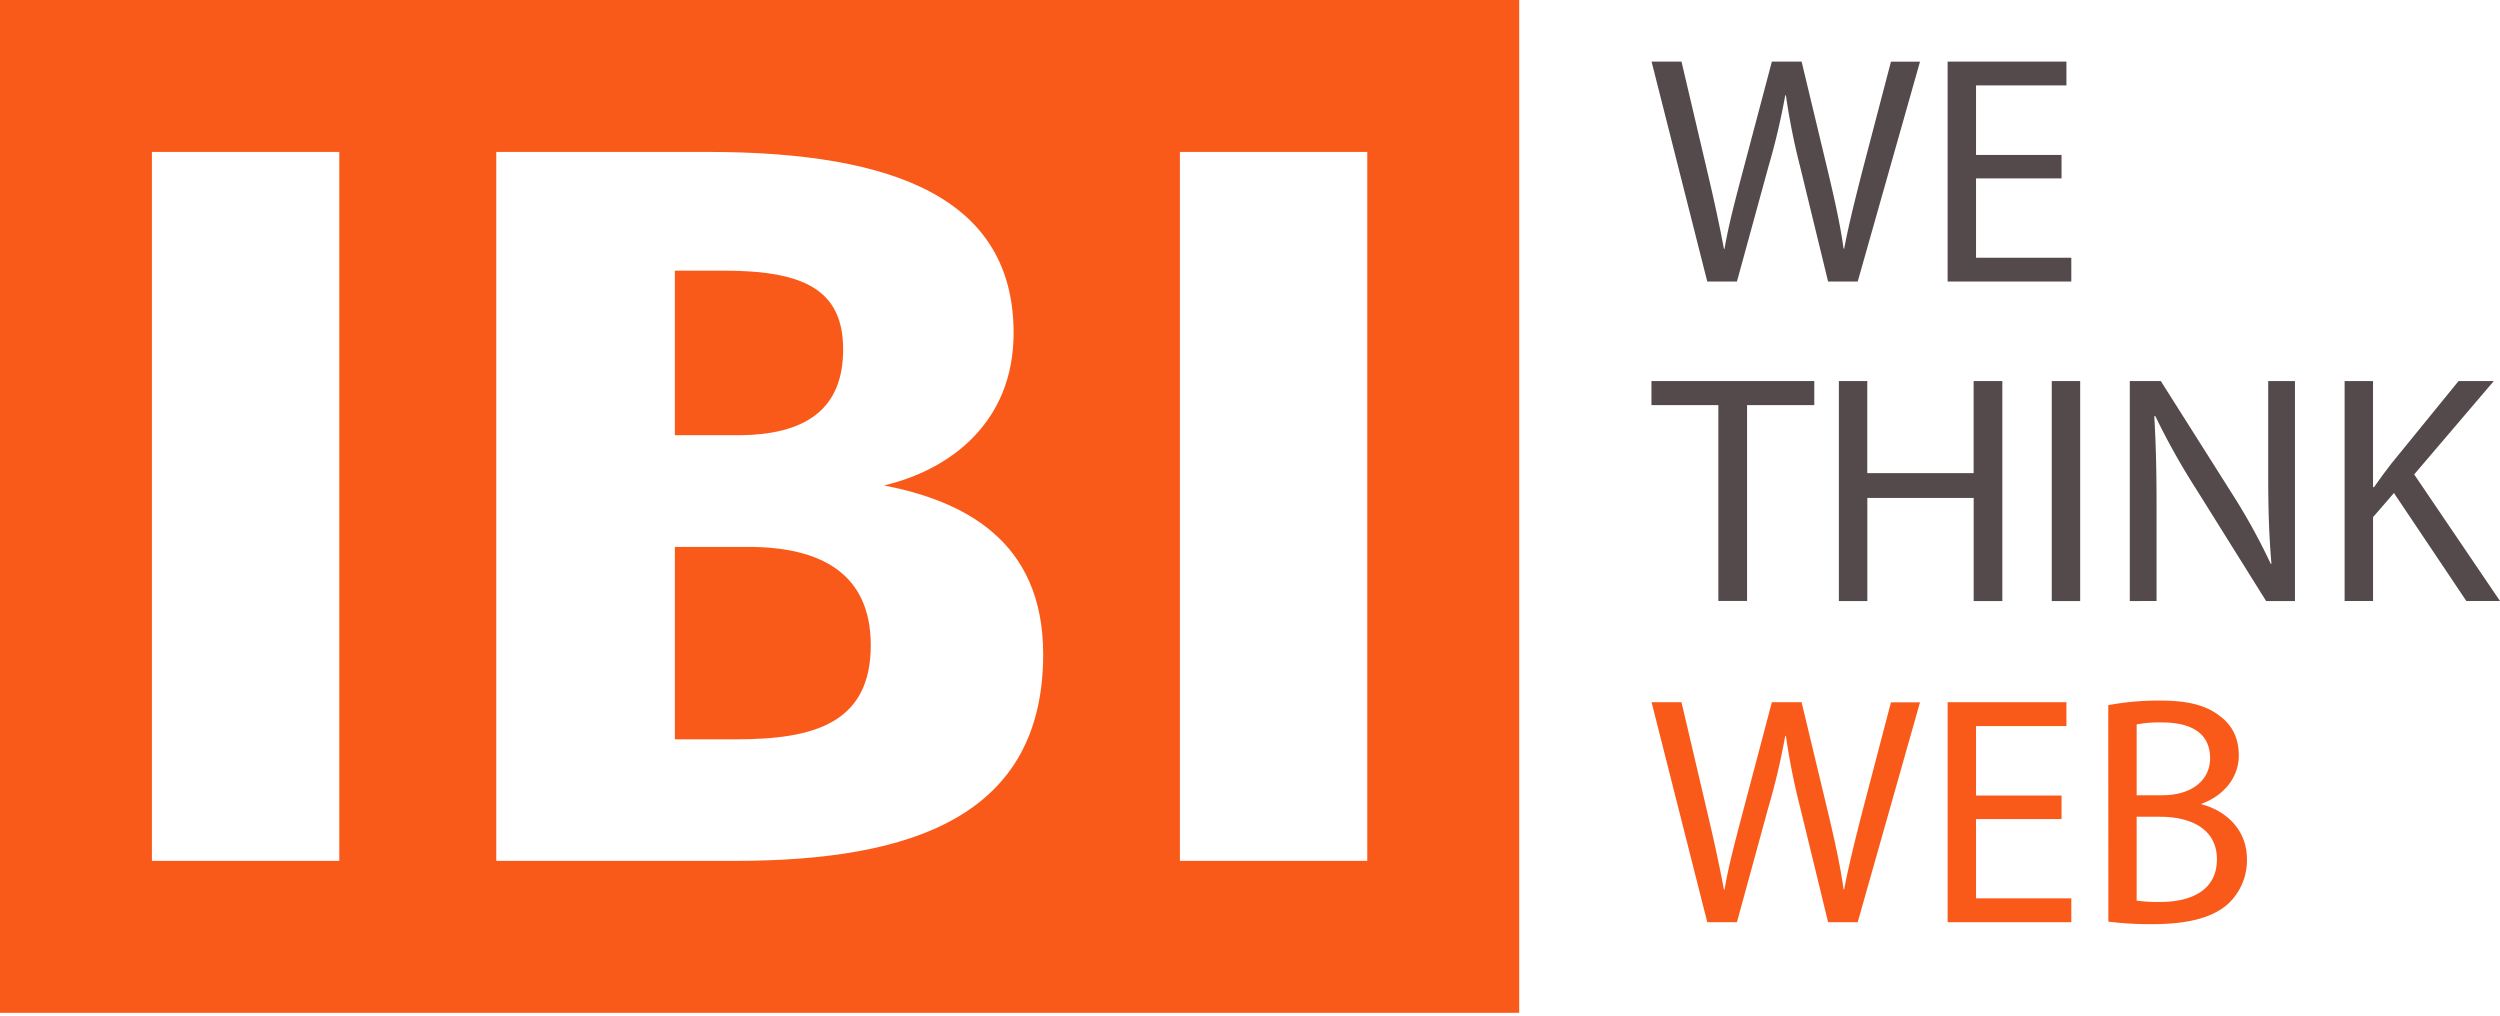 <svg xmlns="http://www.w3.org/2000/svg" viewBox="0 0 987.37 401.21"><defs><style>.cls-1{fill:#fa5a19;}.cls-2{fill:#54494b;}</style></defs><title>Logo_Slogan_Or_Mask</title><g id="Livello_3" data-name="Livello 3"><path class="cls-1" d="M333,138c0-23.43-15.31-31.11-47.15-31.11H266.53v65h24.58C318.51,171.92,333,161.41,333,138Z"/><path class="cls-1" d="M295.54,216h-29v76h24.18c31,0,53.19-6.47,53.19-37.17C343.9,226.47,324.16,216,295.54,216Z"/><path class="cls-1" d="M0,0V400H600V0ZM134,340H60V60h74Zm156.3,0H196V60h83.42c74.95,0,120.9,19,120.9,71.52,0,35.55-25.39,54.14-51.18,60.2,31,6.06,62.86,21.41,62.86,66.67C412,322.22,360.42,340,290.3,340ZM540,340H466V60h74Z"/><path class="cls-2" d="M674.28,111.19l-22-86.87H664.1l10.32,43.95c2.57,10.83,4.89,21.66,6.44,30h.25c1.42-8.64,4.13-19,7.1-30.17L699.8,24.32h11.74l10.57,44.09c2.44,10.3,4.76,20.62,6,29.77h.25c1.81-9.54,4.26-19.21,7-30l11.47-43.82h11.47L733.7,111.19H722L711,66a264.47,264.47,0,0,1-5.66-28.36h-.26A272.34,272.34,0,0,1,698.39,66L686,111.19Z"/><path class="cls-2" d="M814.2,70.46H780.43v31.32h37.63v9.41H769.21V24.32h46.92v9.41h-35.7V61.18H814.2Z"/><path class="cls-2" d="M678.66,160H652.24V150.5h64.31V160H690v77.34H678.66Z"/><path class="cls-2" d="M737.48,150.5v36.36h42V150.5h11.34v86.88H779.5V196.65h-42v40.73H726.26V150.5Z"/><path class="cls-2" d="M821.56,150.5v86.88H810.34V150.5Z"/><path class="cls-2" d="M841.16,237.38V150.5h12.25l27.84,44a247,247,0,0,1,15.6,28.23l.25-.13c-1-11.6-1.28-22.17-1.28-35.7V150.5h10.57v86.88H895L867.46,193.3a276.85,276.85,0,0,1-16.24-29l-.39.12c.65,11,.9,21.4.9,35.83v37.12Z"/><path class="cls-2" d="M926,150.5h11.22v41.9h.39c2.32-3.35,4.64-6.44,6.83-9.28L971,150.5h13.92l-31.45,36.87,33.9,50H974.09l-28.61-42.66-8.25,9.54v33.12H926Z"/><path class="cls-1" d="M674.28,364.21l-22-86.88H664.1l10.32,44c2.57,10.83,4.89,21.66,6.44,30h.25c1.42-8.63,4.13-18.94,7.1-30.16l11.59-43.83h11.74l10.57,44.09c2.44,10.31,4.76,20.63,6,29.78h.25c1.81-9.54,4.26-19.21,7-30l11.47-43.83h11.47L733.7,364.21H722L711,319a265,265,0,0,1-5.66-28.36h-.26a272.34,272.34,0,0,1-6.7,28.36L686,364.21Z"/><path class="cls-1" d="M814.2,323.48H780.43V354.8h37.63v9.41H769.21V277.33h46.92v9.42h-35.7V314.2H814.2Z"/><path class="cls-1" d="M832.65,278.5a108.81,108.81,0,0,1,20.5-1.81c11.22,0,18.43,1.94,23.84,6.32,4.51,3.35,7.22,8.5,7.22,15.34,0,8.38-5.54,15.73-14.69,19.08v.25c8.25,2.06,17.91,8.9,17.91,21.78a23.48,23.48,0,0,1-7.34,17.41c-6.06,5.54-15.86,8.12-30,8.12a130.17,130.17,0,0,1-17.4-1Zm11.22,35.58h10.18c11.86,0,18.82-6.19,18.82-14.57,0-10.18-7.74-14.18-19.08-14.18a47.58,47.58,0,0,0-9.92.78Zm0,41.62a59.32,59.32,0,0,0,9.4.52c11.61,0,22.3-4.26,22.3-16.88,0-11.86-10.18-16.76-22.42-16.76h-9.28Z"/></g></svg>
